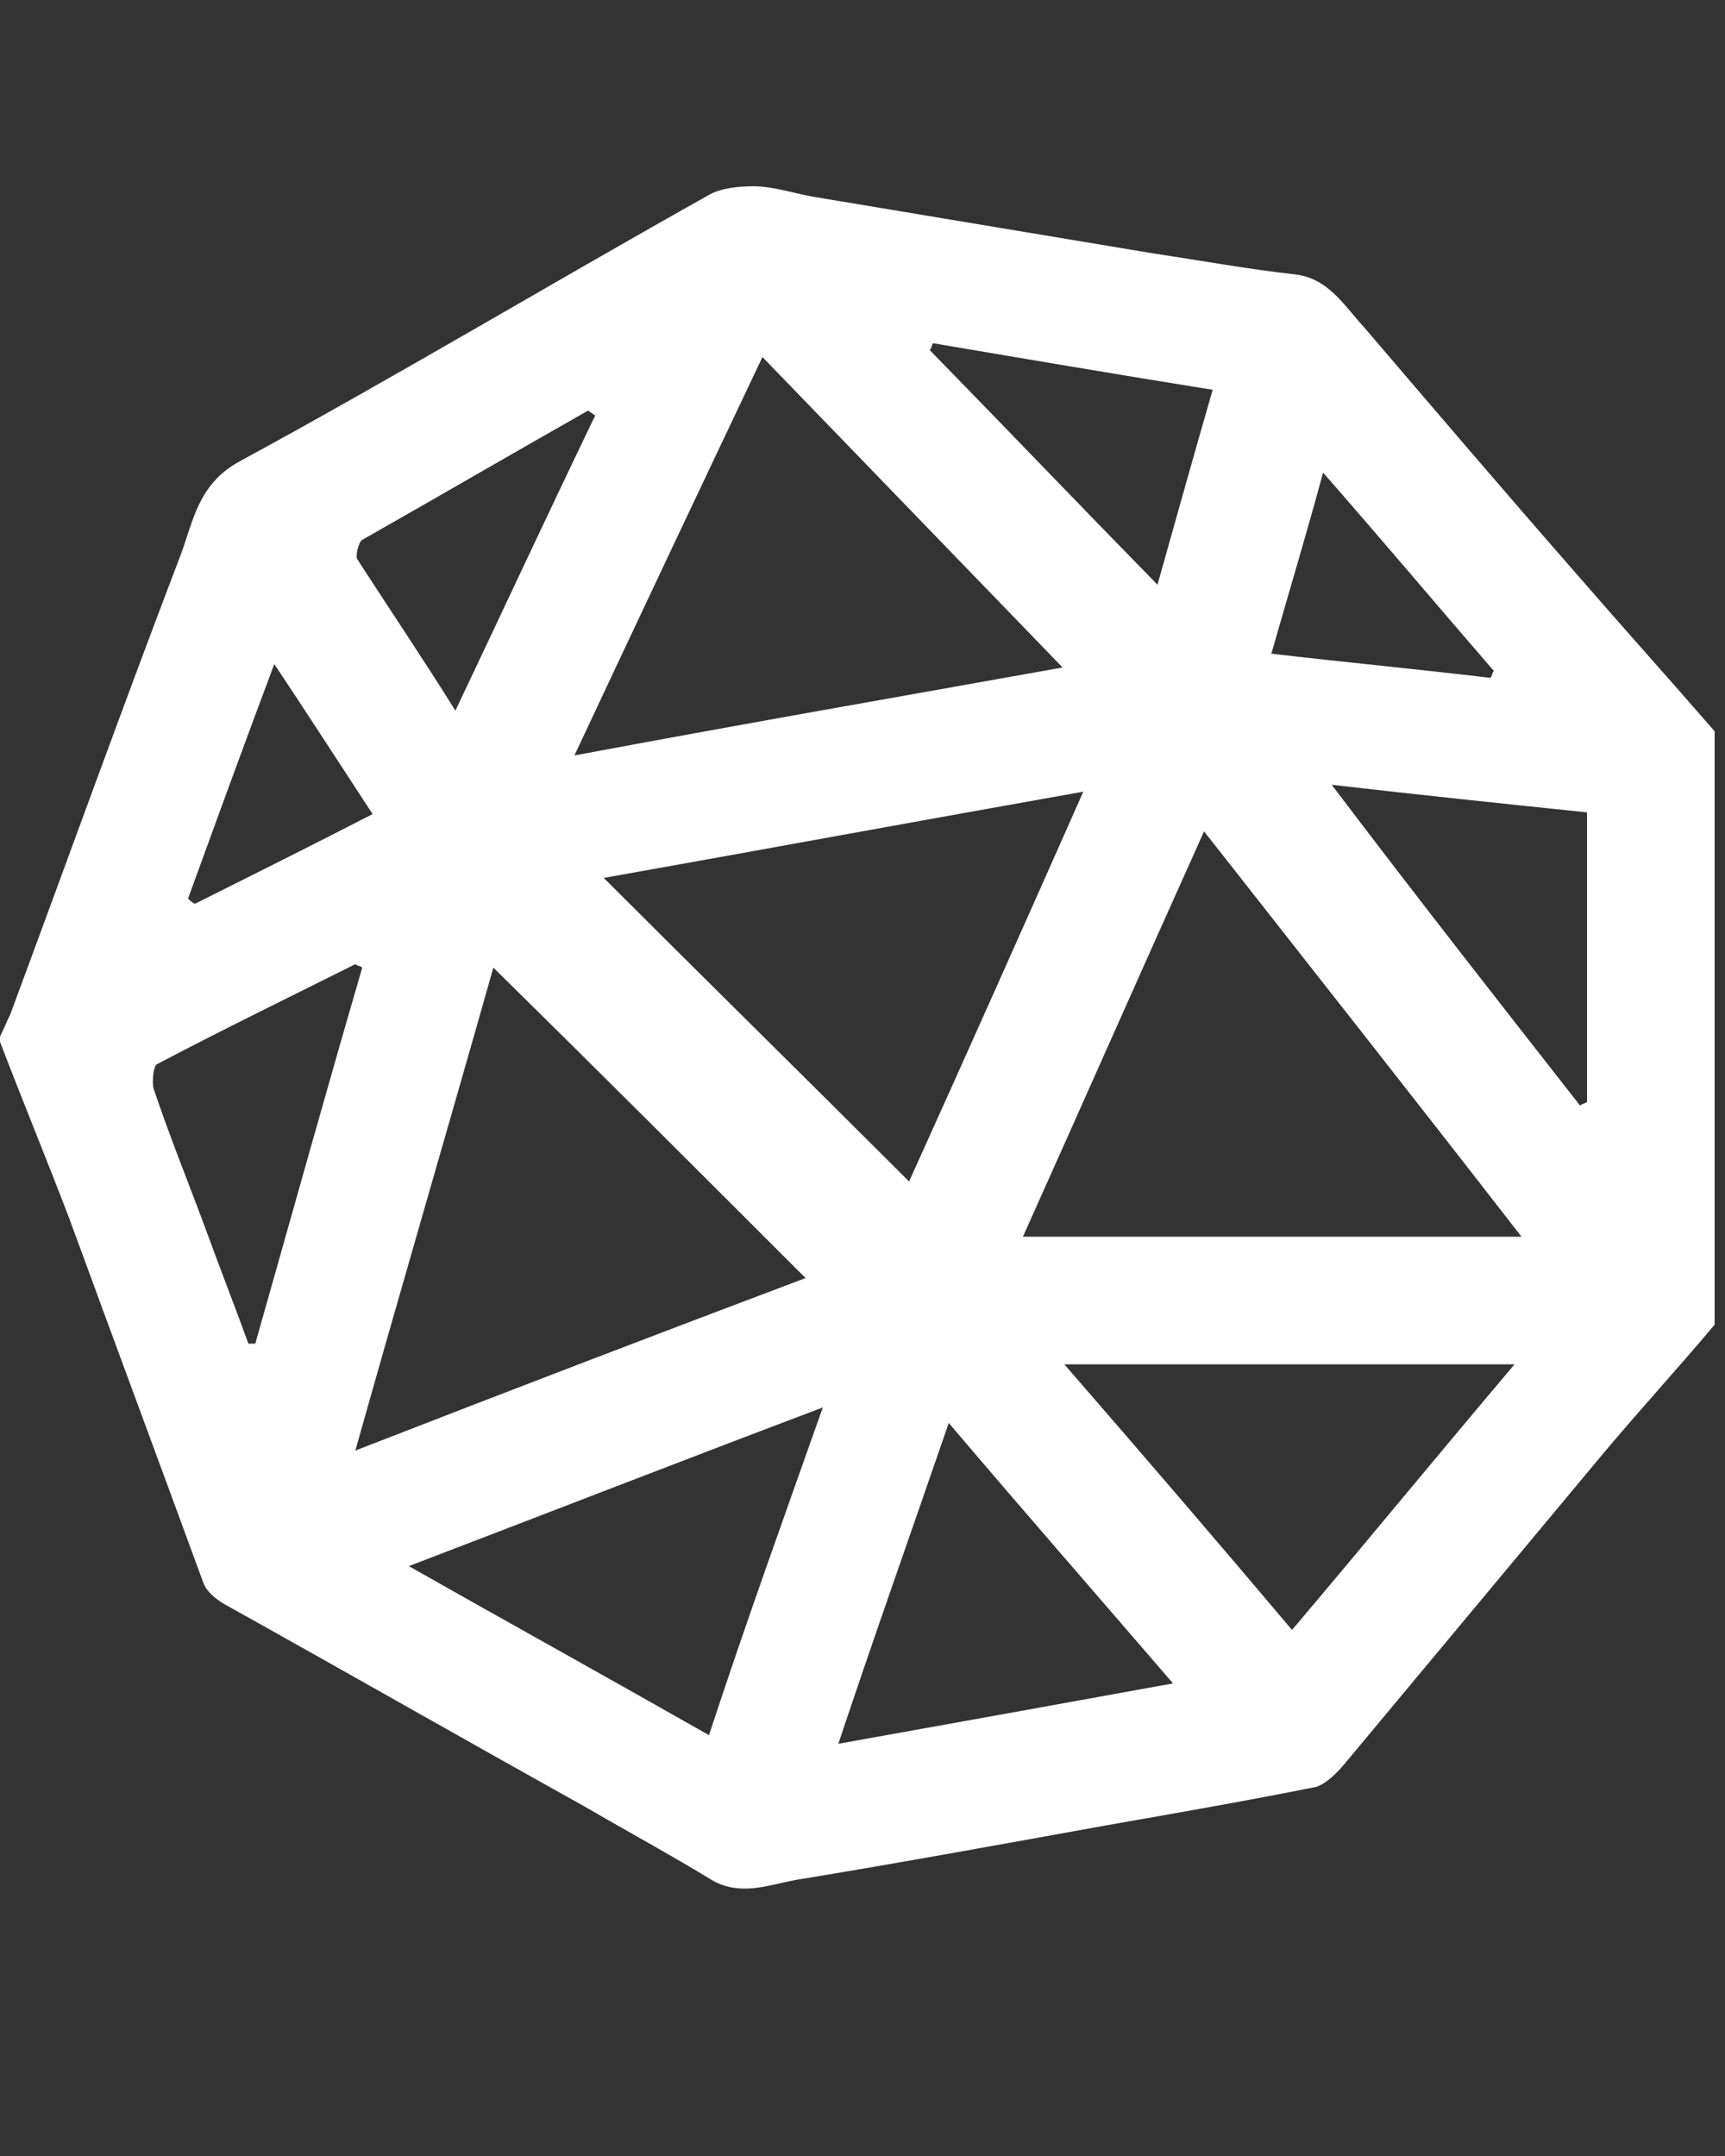 <?xml version="1.0" encoding="utf-8"?>
<!-- Generator: Adobe Illustrator 24.2.3, SVG Export Plug-In . SVG Version: 6.00 Build 0)  -->
<svg version="1.1" id="Calque_1" xmlns="http://www.w3.org/2000/svg" xmlns:xlink="http://www.w3.org/1999/xlink" x="0px" y="0px"
	 viewBox="0 0 100 125" style="enable-background:new 0 0 100 125;" xml:space="preserve">
<rect x="0" y="0" width="100" height="125" fill="#333333" stroke="none"/>
<style type="text/css">
	.st0{fill:#FFFFFF;}
</style>
<g id="NJFlPW.tif">
	<g>
		<path class="st0" d="M0,60.4c0-0.1,0-0.2,0-0.3c0.2-0.4,0.4-0.9,0.6-1.3c3.3-8.9,6.5-17.8,9.9-26.7c0.7-1.9,1-4,3.3-5.3
			c9.2-5,18.2-10.4,27.3-15.5c0.7-0.4,1.7-0.5,2.6-0.5c1.1,0,2.3,0.4,3.4,0.6c6.6,1.1,13.2,2.2,19.8,3.3c2.7,0.4,5.4,0.9,8.1,1.2
			c2,0.2,2.9,1.8,4.1,3.1c4.1,4.8,8.2,9.6,12.4,14.4c2.6,3,5.3,6,7.9,9c0,11.5,0,23,0,34.4c-2.1,2.5-4.3,4.9-6.4,7.4
			c-5,6-10,12-15,18c-0.5,0.6-1.1,1.2-1.7,1.4c-4,0.8-8,1.5-12,2.2c-6.1,1.1-12.1,2.2-18.2,3.2c-1.6,0.3-3.3,1-5-0.1
			c-2.3-1.4-4.7-2.7-7.1-4.1c-7-3.9-14-7.9-21-11.8c-0.5-0.3-1-0.7-1.2-1.2C9.2,84.7,6.6,77.7,4,70.6C2.7,67.2,1.3,63.8,0,60.4z
			 M88.2,71.7C82,63.7,76,56.1,69.8,48.2c-3.6,8-7,15.7-10.5,23.5C69.1,71.7,78.4,71.7,88.2,71.7z M46.7,74.1
			c-6.1-6.1-12-12-18.1-18c-2.6,9.2-5.3,18.4-8,28C29.6,80.6,38.2,77.3,46.7,74.1z M62.8,45.9c-9.6,1.7-18.8,3.4-27.8,5
			c5.9,5.9,11.8,11.7,17.7,17.6C56,61.2,59.3,53.8,62.8,45.9z M33.3,43.8c9.6-1.8,18.8-3.4,28.3-5.1c-5.9-6.1-11.5-11.9-17.4-18
			C40.5,28.5,37,35.9,33.3,43.8z M61.7,79.1c4.6,5.3,8.9,10.3,13.2,15.4c4.4-5.2,8.5-10.2,12.9-15.4C79,79.1,70.6,79.1,61.7,79.1z
			 M47.7,81.6c-8.2,3.1-15.9,6.1-24,9.2c6,3.4,11.6,6.5,17.4,9.8C43.2,94.2,45.4,88.1,47.7,81.6z M55,82.5
			c-2.2,6.4-4.3,12.3-6.4,18.6c6.7-1.2,12.8-2.3,19.4-3.5C63.7,92.6,59.5,87.8,55,82.5z M91.6,64.1c0.1-0.1,0.2-0.1,0.4-0.2
			c0-5.5,0-11.1,0-16.8c-4.8-0.5-9.6-1-14.8-1.6C82.2,52.1,86.9,58.1,91.6,64.1z M21,56.1c-0.1-0.1-0.3-0.1-0.4-0.2
			c-3.8,1.9-7.7,3.8-11.5,5.8c-0.2,0.1-0.3,1-0.2,1.4c0.9,2.7,2,5.4,3,8.1c0.8,2.2,1.7,4.5,2.5,6.7c0.1,0,0.3,0,0.4,0
			C16.9,70.5,18.9,63.3,21,56.1z M70.3,22.6c-5.6-0.9-10.9-1.8-16.2-2.7C54,20,54,20.2,53.9,20.3c4.3,4.4,8.6,8.9,13.2,13.6
			C68.2,30,69.2,26.4,70.3,22.6z M26.4,41.2c2.8-5.9,5.4-11.5,8.1-17.1c-0.1-0.1-0.3-0.2-0.4-0.3c-4.4,2.5-8.7,5-13.1,7.5
			c-0.2,0.1-0.4,0.9-0.3,1.1C22.5,35.2,24.4,38,26.4,41.2z M86.4,39.3c0.1-0.1,0.1-0.3,0.2-0.4c-3.2-3.7-6.4-7.5-9.9-11.5
			c-1,3.7-2,7-3,10.5C78,38.4,82.2,38.8,86.4,39.3z M21.6,47.2c-1.9-2.9-3.7-5.7-5.7-8.7c-1.8,4.8-3.4,9.2-5,13.6
			c0.1,0.1,0.2,0.2,0.4,0.3C14.7,50.7,18.1,49,21.6,47.2z"/>
	</g>
</g>
</svg>
